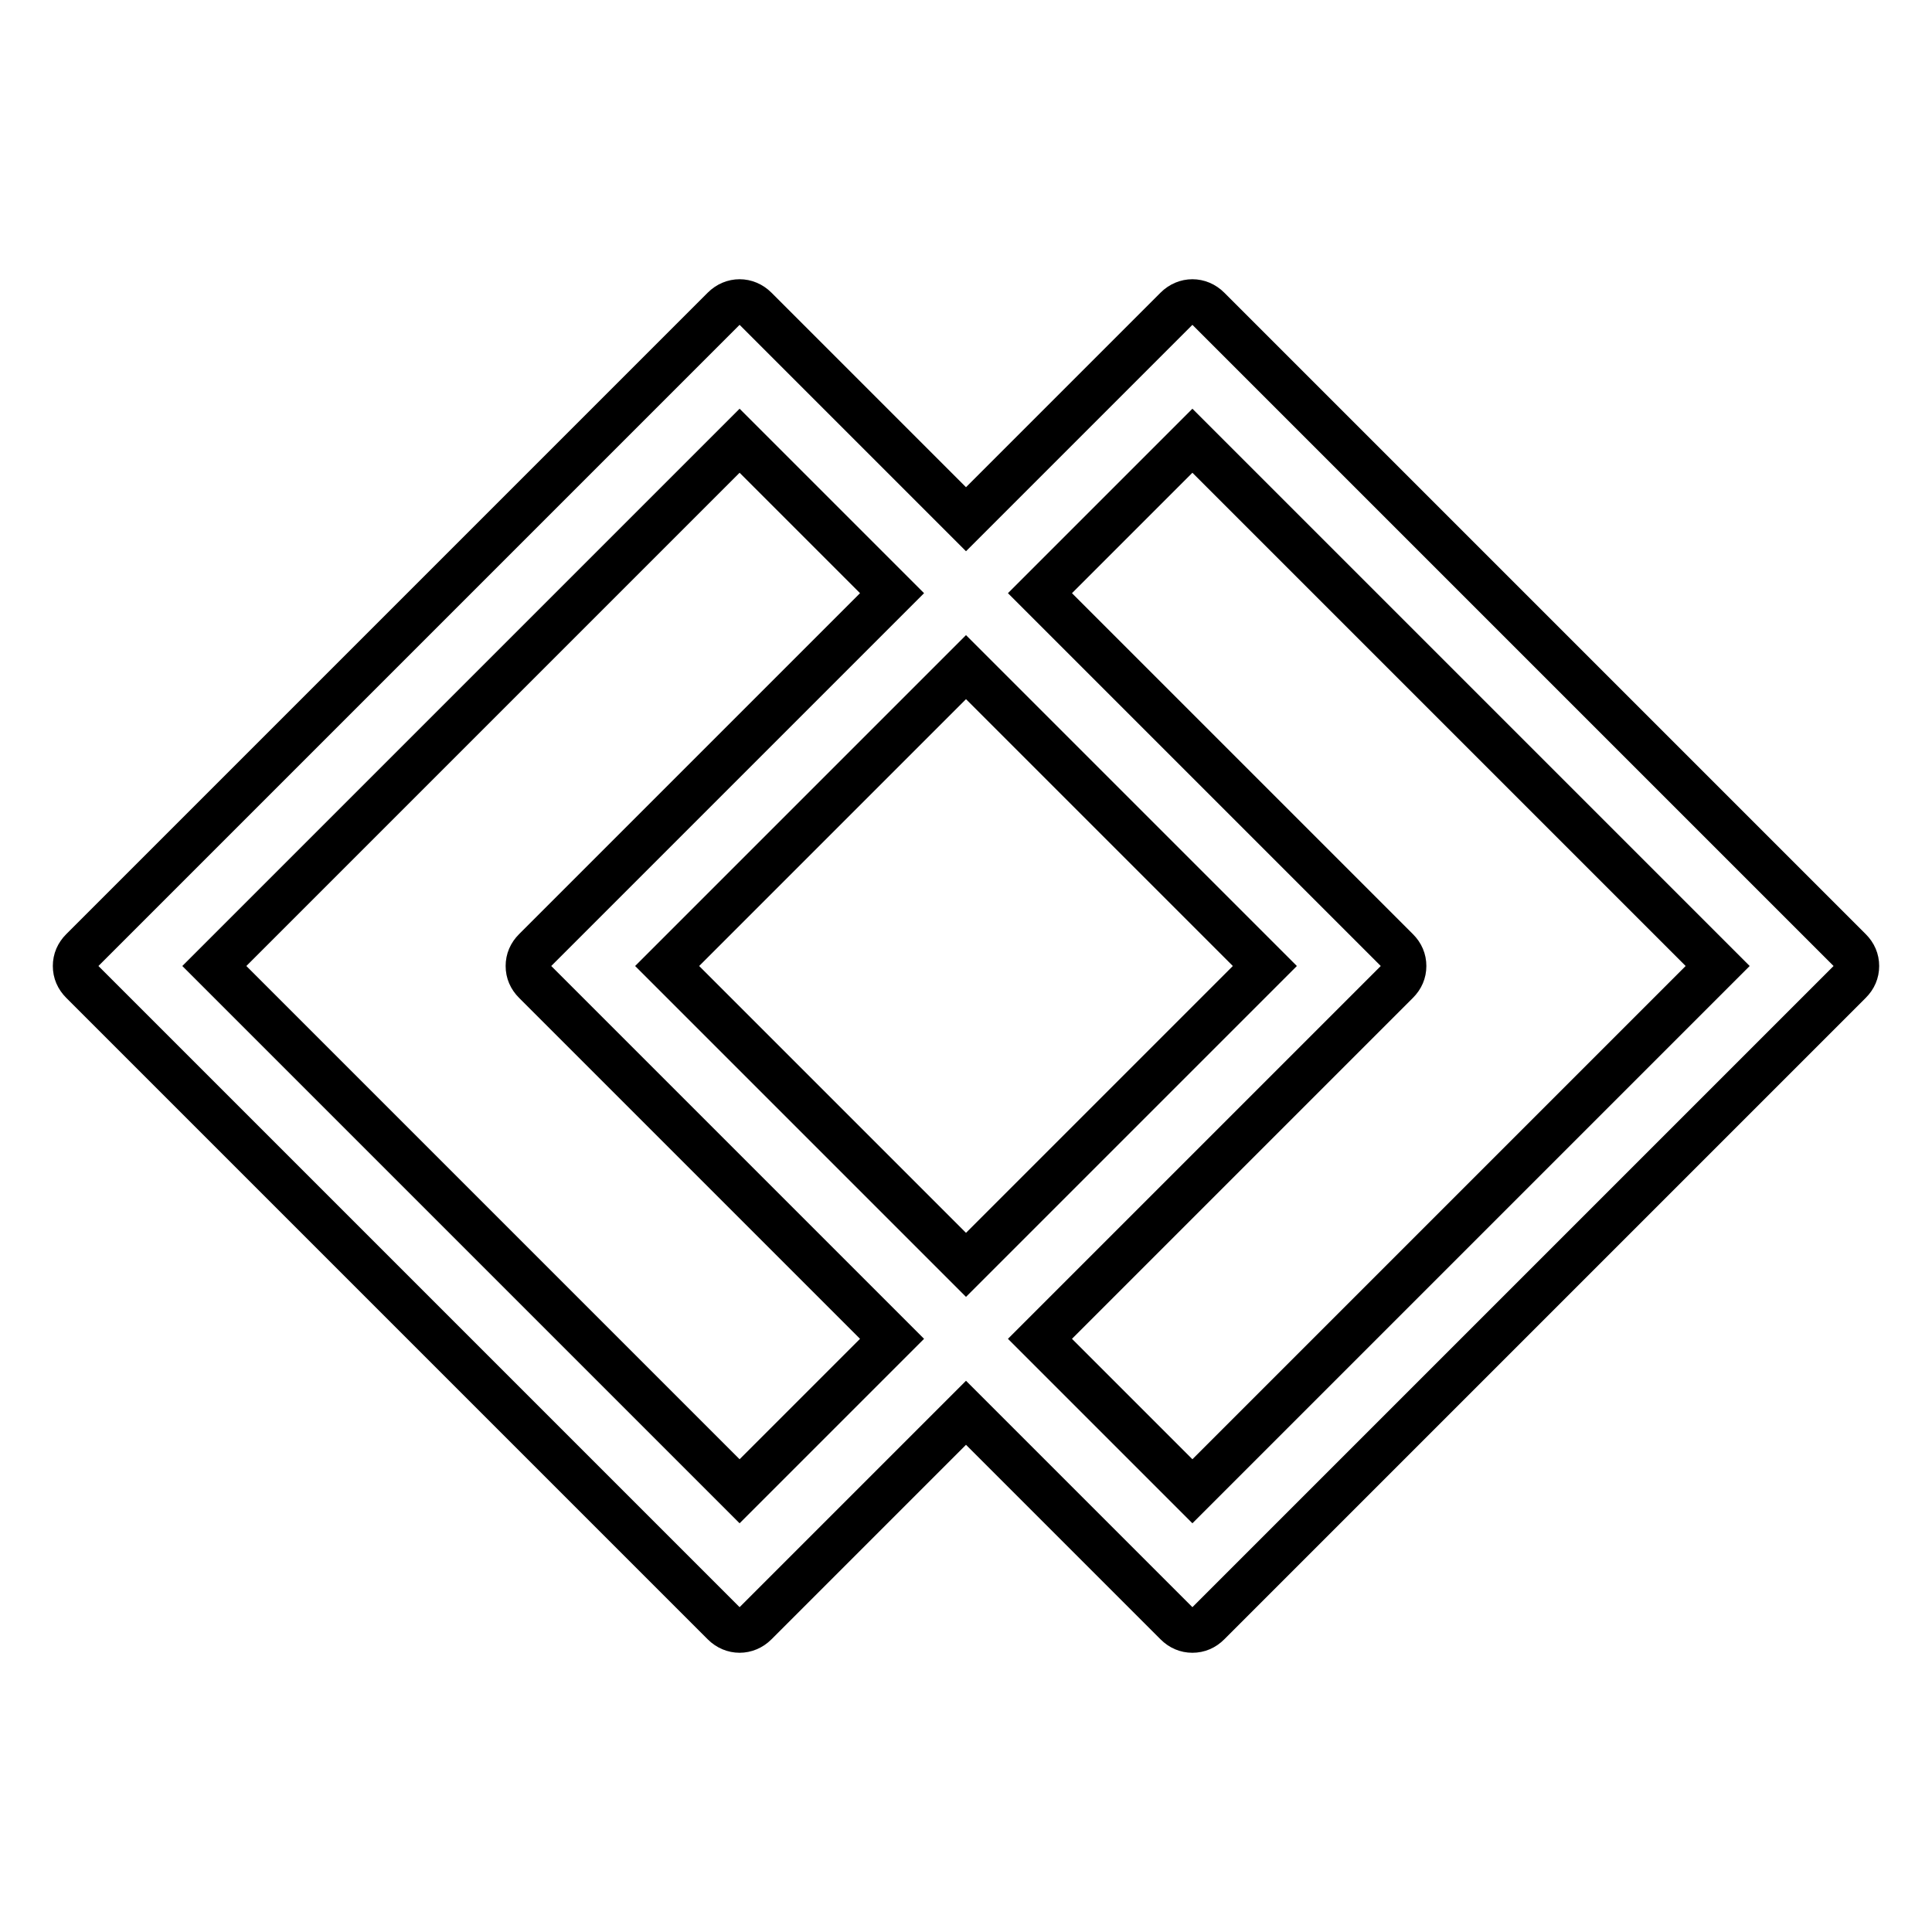 <?xml version="1.0" encoding="utf-8"?>
<!-- Svg Vector Icons : http://www.onlinewebfonts.com/icon -->
<!DOCTYPE svg PUBLIC "-//W3C//DTD SVG 1.1//EN" "http://www.w3.org/Graphics/SVG/1.1/DTD/svg11.dtd">
<svg version="1.1" xmlns="http://www.w3.org/2000/svg" xmlns:xlink="http://www.w3.org/1999/xlink" x="0px" y="0px" viewBox="0 0 256 256" enable-background="new 0 0 256 256" xml:space="preserve">
<g><g><path stroke-width="6" fill-opacity="0" stroke="#000000"  d="M245.1,125.9l-85-85c-1.2-1.2-3-1.2-4.2,0L128,68.8l-27.9-27.9c-1.2-1.2-3-1.2-4.2,0l-85,85c-0.6,0.6-0.9,1.3-0.9,2.1c0,0.8,0.3,1.5,0.9,2.1l85,85c1.2,1.2,3,1.2,4.2,0l27.9-27.9l27.9,27.9c0.6,0.6,1.3,0.9,2.1,0.9c0.8,0,1.5-0.3,2.1-0.9l85-85c0.6-0.6,0.9-1.3,0.9-2.1C246,127.2,245.7,126.5,245.1,125.9z M98,197.6L28.4,128L98,58.4l20.2,20.2l-47.3,47.3c-0.6,0.6-0.9,1.3-0.9,2.1c0,0.8,0.3,1.5,0.9,2.1l47.3,47.3L98,197.6z M167.6,128L128,167.6L88.4,128L128,88.4L167.6,128z M185.1,130.1c0.6-0.6,0.9-1.3,0.9-2.1c0-0.8-0.3-1.5-0.9-2.1l-47.3-47.3L158,58.4l69.6,69.6L158,197.6l-20.2-20.2L185.1,130.1z"/></g></g>
</svg>
